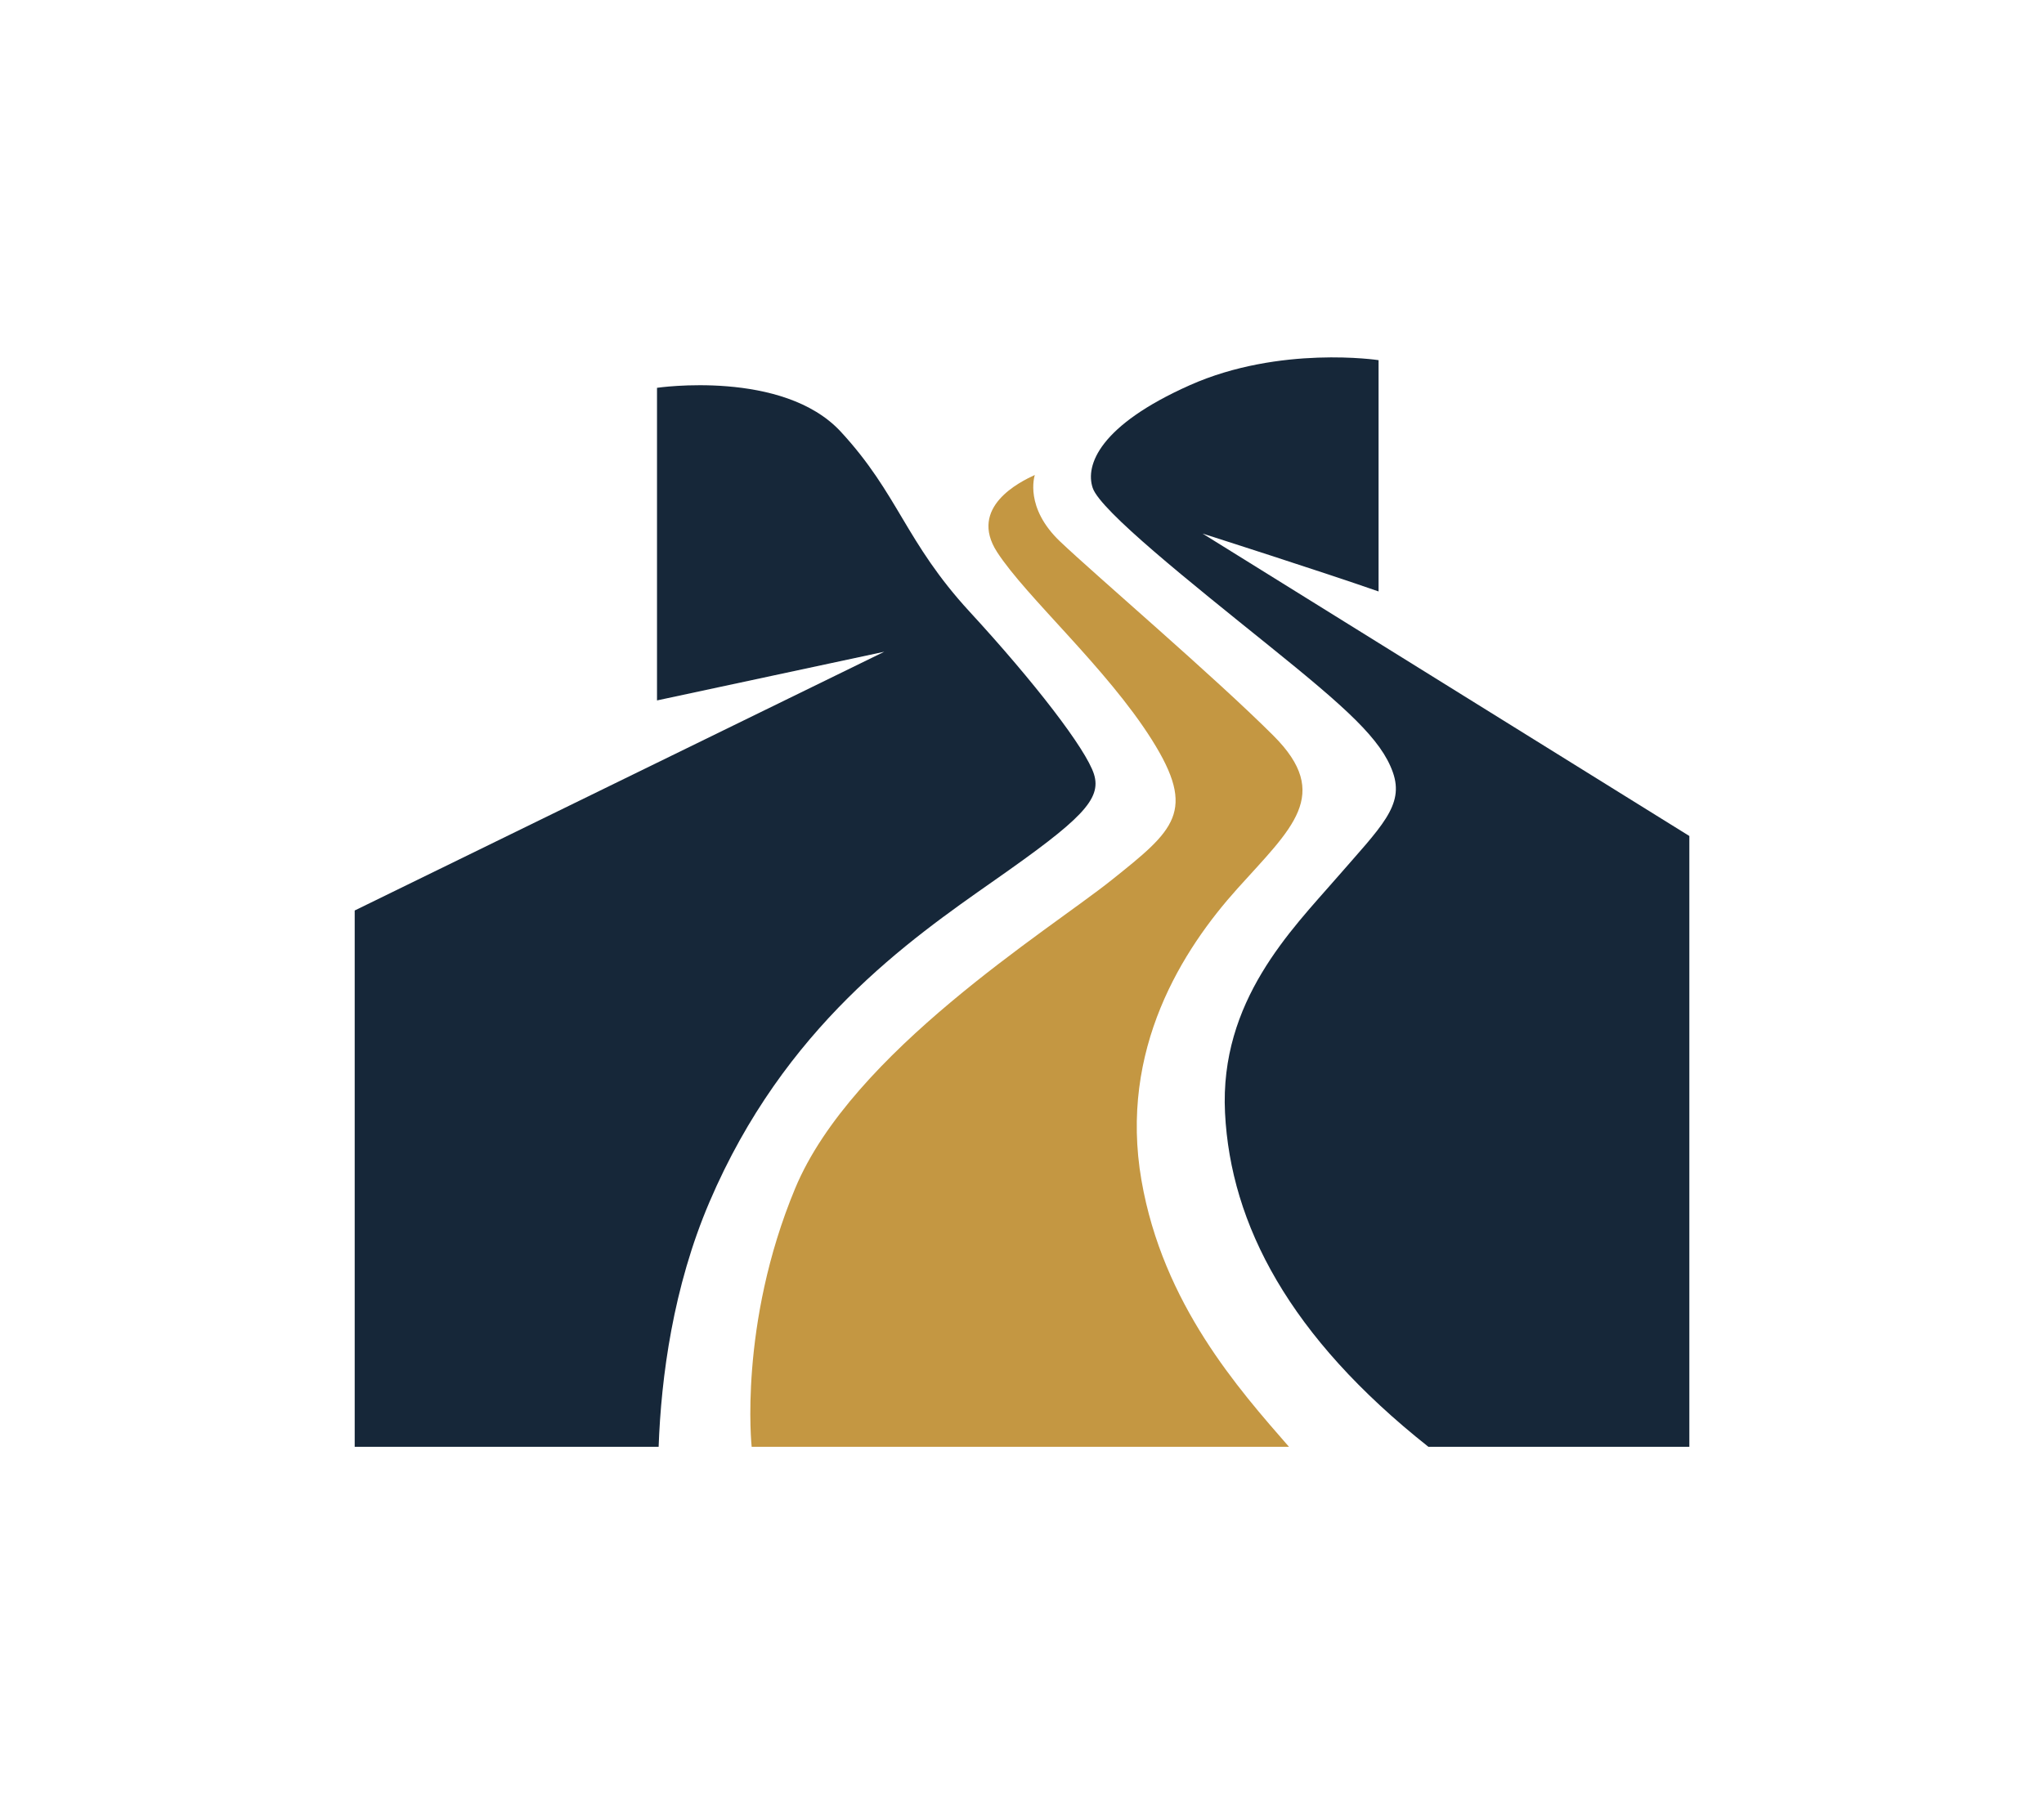 <?xml version="1.0" encoding="UTF-8"?>
<svg id="Layer_1" data-name="Layer 1" xmlns="http://www.w3.org/2000/svg" viewBox="0 0 453.41 400.31">
  <defs>
    <style>
      .cls-1 {
        fill: #162739;
      }

      .cls-2 {
        fill: #c49742;
      }
    </style>
  </defs>
  <path class="cls-1" d="m220.65,195.29c-19.14,13.41-46.67,32.56-63.26,71.38-8.1,18.94-10.73,38.89-11.29,54.35h-67.42v-119l117.47-57.41-50.41,10.8v-69.36s27.94-4.14,40.77,9.74c12.82,13.88,14.29,24.41,28.58,39.94,14.3,15.53,25.81,30.44,27.58,36.04,1.76,5.61-2.87,10.11-22.02,23.52Z"/>
  <path class="cls-1" d="m374.74,185.49v135.53h-57.88c-30.82-24.41-43.88-49.32-45.12-74.11-1.23-24.8,14.74-40.59,24.71-52.06,9.97-11.47,15.11-16.12,12.53-23.47-2.59-7.36-10.24-14.21-27.53-28.15-17.3-13.94-37.36-29.91-39.06-34.97-1.71-5.06,1.53-13.88,21.53-22.79,20-8.9,41.88-5.56,41.88-5.56v51.32c-12.42-4.34-38.24-12.59-39.04-12.84l107.98,67.1Z"/>
  <path class="cls-2" d="m253.21,261.91c4.76,27.47,21.63,46.38,32.72,59.11h-119.19s-2.94-27.11,9.65-57.35c12.59-30.23,56.12-57.18,70.12-68.35,14-11.18,19.05-15.21,9-31.18-10.06-15.97-27.89-31.68-34.33-41.65-6.43-9.96,5.1-15.6,8.37-17.1-.1.33-2.27,7.27,5.62,14.77,8.07,7.67,34.28,30.04,47.34,43.1,13.05,13.06,4.05,20.47-8,33.88-12.06,13.41-26.36,35.59-21.3,64.77Z"/>
</svg>